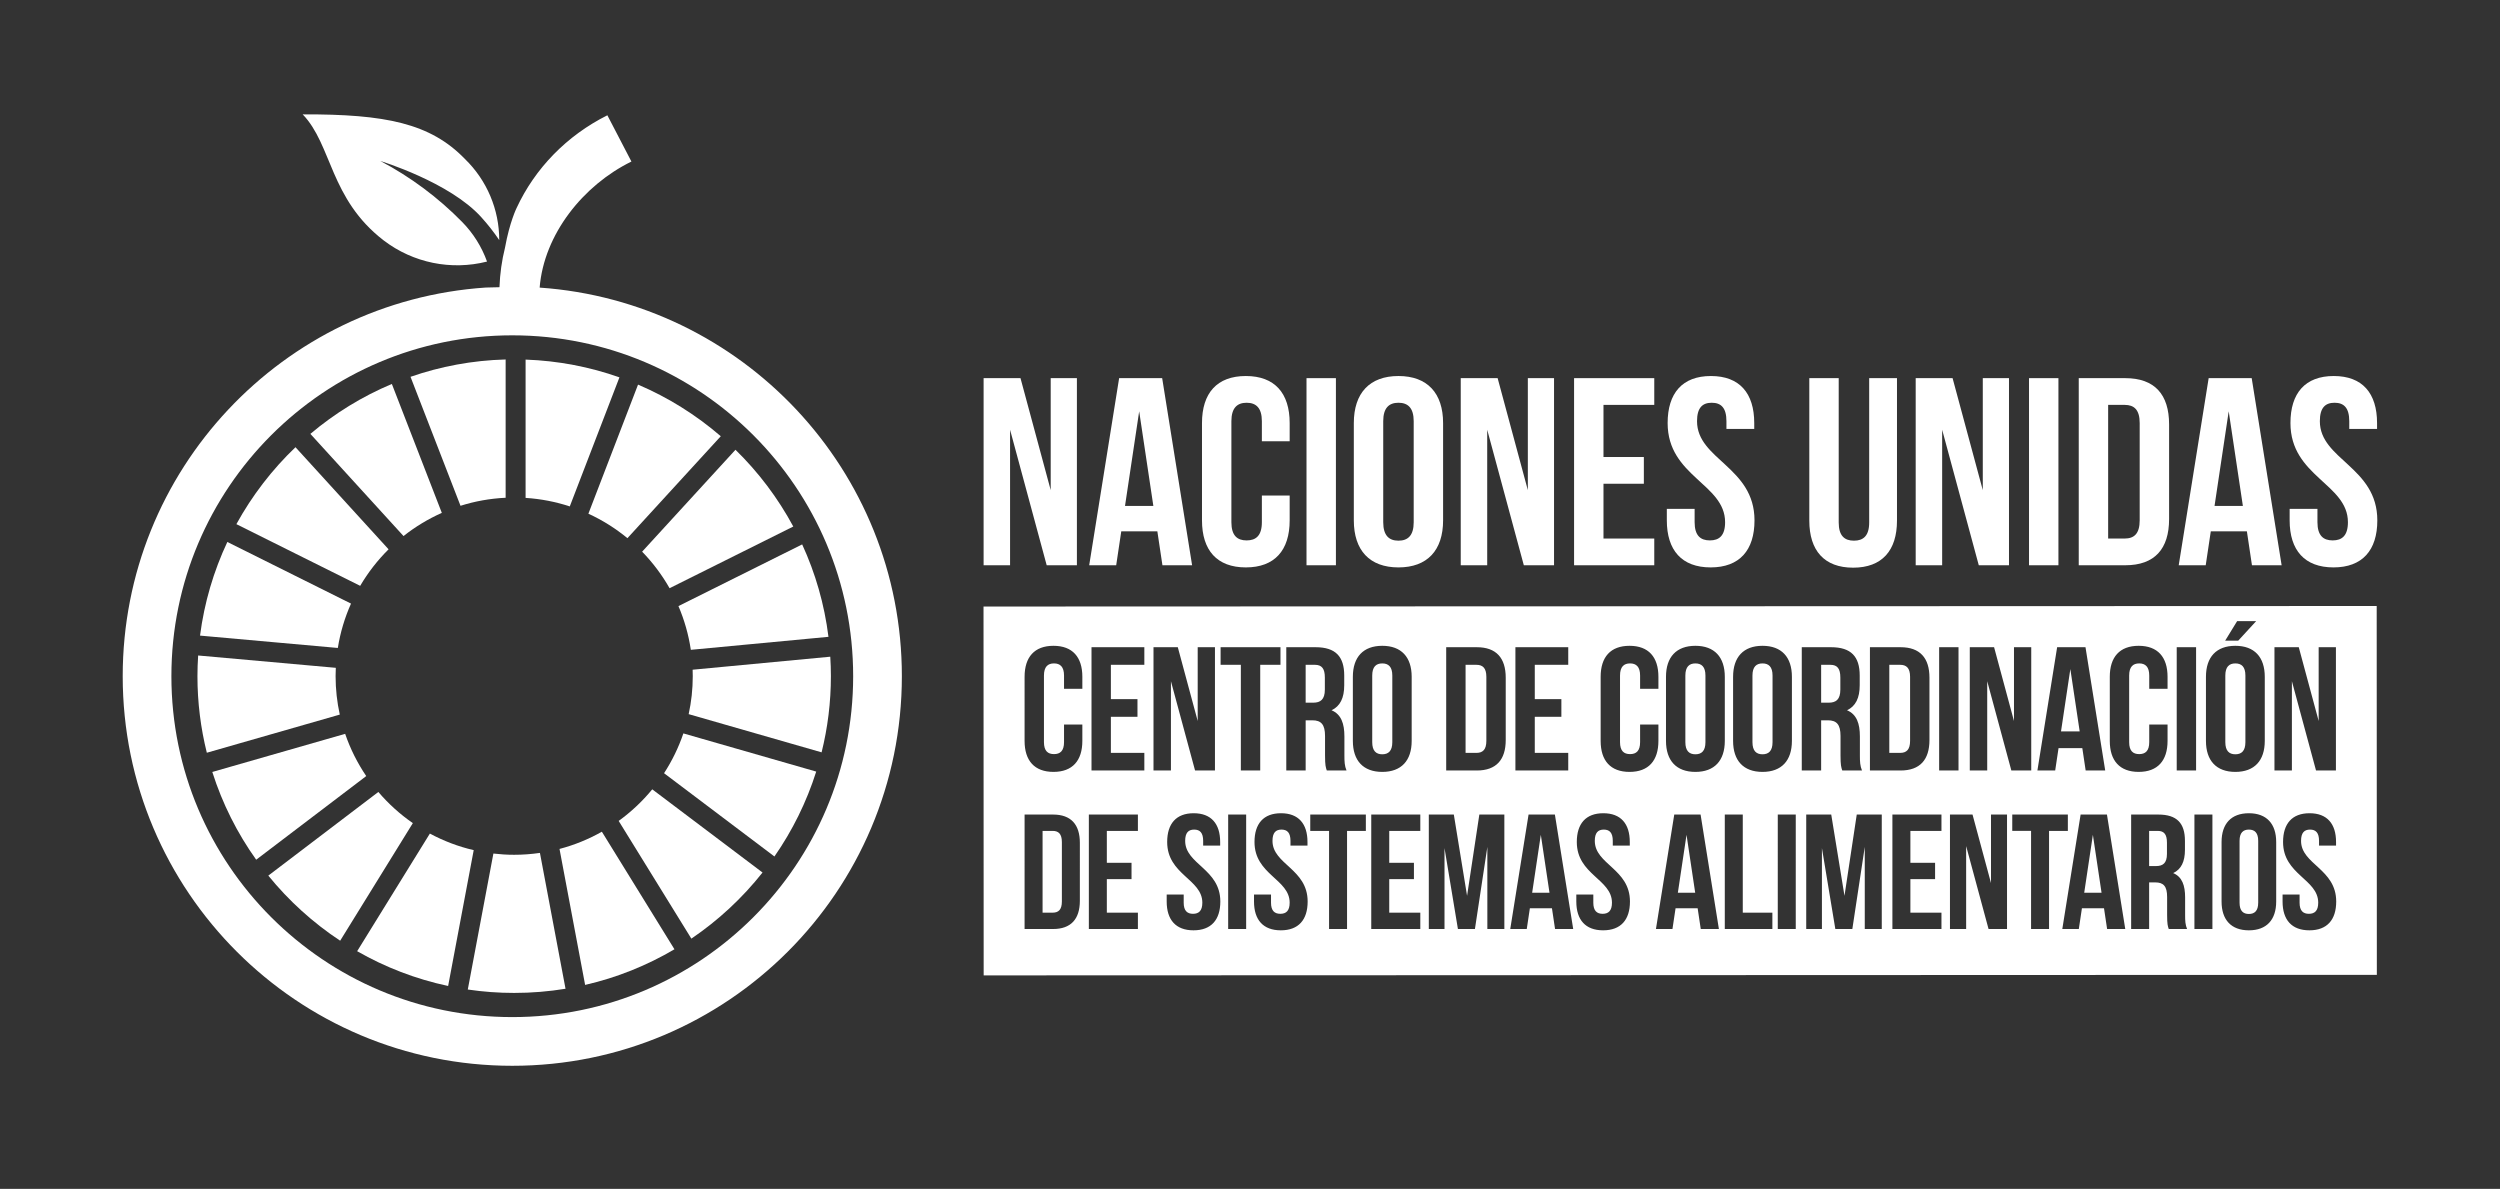 <?xml version="1.0" encoding="utf-8"?>
<!-- Generator: Adobe Illustrator 27.4.1, SVG Export Plug-In . SVG Version: 6.00 Build 0)  -->
<svg version="1.1" xmlns="http://www.w3.org/2000/svg" xmlns:xlink="http://www.w3.org/1999/xlink" x="0px" y="0px" viewBox="0 0 4392 2088.56" style="enable-background:new 0 0 4392 2088.56;" xml:space="preserve">
  <rect x="0" y="0" width="4392" height="2088.56" fill="#333333" stroke="none"/>
  <style type="text/css">
	.st0{display:none;}
	.st1{display:inline;fill:#999999;}
	.st2{fill:#FFFFFF;}
</style>
  <g id="Background" class="st0">
    <rect x="-72.09" y="-72" class="st1" width="4554.09" height="2232" />
  </g>
  <g id="Logo">
    <g>
      <g>
        <path id="green_00000139285678014226116850000001027663611664625036_" class="st2" d="M531.74,200.91
				c145.86-0.49,224.47,15.76,285.01,78.36c38.6,37.36,60.37,88.81,60.31,142.53c-9.51-14.12-20.04-27.53-31.48-40.14
				c-55.42-61.72-177.36-98.82-177.36-98.82c53.16,28.08,101.65,64.23,143.74,107.15c19.39,19.75,34.28,43.47,43.65,69.52
				c-62.99,16-129.84,2.33-181.5-37.1C579.12,349.38,583.45,254.38,531.74,200.91z M1584.39,1187.97
				c0,377.99-306.42,684.41-684.41,684.41s-684.41-306.42-684.41-684.41c0-362.35,281.6-658.88,637.89-682.81
				c7.99-0.27,16.12-0.45,24.01-0.58c0.9-23.89,4.06-46.83,9.78-69.7c8.07-44.91,20.35-69.53,20.35-69.53
				c32.22-69.53,88.19-127.2,159.42-162.81l42.26,81.27c-84.79,41.59-153.68,127.82-161.23,221.45
				C1303.61,529.93,1584.39,826.14,1584.39,1187.97z M1498.84,1187.97c0-330.74-268.12-598.86-598.87-598.86
				c-330.74,0-598.86,268.12-598.86,598.86c0,330.74,268.12,598.86,598.86,598.86C1230.72,1786.83,1498.84,1518.71,1498.84,1187.97z
				" />
        <g id="SDG_wheel_00000027579817285026732740000017608139152461401492_">
          <path class="st2" d="M632.77,1029.2c13.84-23.52,30.64-45.09,49.87-64.17L519.1,785.66c-41.13,39.33-76.22,84.92-103.83,135.18
					L632.77,1029.2z" />
          <path class="st2" d="M1033.68,902.48c24.77,11.36,47.78,25.84,68.59,42.97l163.99-179.08c-43.2-37.26-92.17-68-145.35-90.7
					L1033.68,902.48z" />
          <path class="st2" d="M1409.25,956.41l-217.37,108.37c10.4,24.24,17.77,49.98,21.77,76.82l241.79-22.83
					C1448.33,1061.53,1432.48,1006.93,1409.25,956.41" />
          <path class="st2" d="M1176.3,1033.37L1393.64,925c-26.92-50.03-61.25-95.47-101.56-134.86l-163.99,179.04
					C1146.76,988.38,1163,1009.94,1176.3,1033.37" />
          <path class="st2" d="M589.57,1187.87c0-4.89,0.17-9.78,0.37-14.65l-241.84-21.65c-0.76,11.99-1.23,24.09-1.23,36.3
					c0,46.38,5.76,91.47,16.48,134.54l233.58-67.01C592.14,1233.63,589.57,1211.06,589.57,1187.87" />
          <path class="st2" d="M1145.87,1386.69c-17.2,20.93-37.03,39.58-58.99,55.49l127.7,206.8c47.4-32.12,89.59-71.36,125.04-116.15
					L1145.87,1386.69z" />
          <path class="st2" d="M1217.04,1187.87c0,22.9-2.47,45.22-7.19,66.74l233.54,67.11c10.67-42.89,16.34-87.72,16.34-133.85
					c0-11.46-0.39-22.83-1.09-34.17l-241.82,22.85C1216.95,1180.35,1217.04,1184.09,1217.04,1187.87" />
          <path class="st2" d="M664.67,1391.32l-193.3,146.96c35.96,44.27,78.54,82.85,126.24,114.37l127.66-206.58
					C702.78,1430.52,682.41,1412.07,664.67,1391.32" />
          <path class="st2" d="M593.5,1138.33c4.32-27.33,12.23-53.45,23.16-77.93L399.39,952.13c-24.02,51.1-40.48,106.42-47.97,164.5
					L593.5,1138.33z" />
          <path class="st2" d="M1184.87,1667.69l-127.51-206.53c-23.16,13.09-48.12,23.37-74.42,30.24l45,238.9
					C1083.93,1717.45,1136.73,1696.07,1184.87,1667.69" />
          <path class="st2" d="M1200.55,1288.44c-8.45,24.85-19.9,48.28-33.94,69.92l193.91,146.3c31.51-45.29,56.4-95.45,73.41-149.14
					L1200.55,1288.44z" />
          <path class="st2" d="M948.55,1498.38c-14.76,2.13-29.88,3.31-45.25,3.31c-12.34,0-24.54-0.77-36.51-2.17l-44.98,238.88
					c26.62,3.93,53.81,5.98,81.49,5.98c30.72,0,60.85-2.52,90.21-7.32L948.55,1498.38z" />
          <path class="st2" d="M923.37,874.7c26.94,1.73,52.97,6.85,77.61,14.98l87.25-226.75c-51.9-18.33-107.27-29.16-164.87-31.2V874.7
					z" />
          <path class="st2" d="M832.21,1493.54c-27.19-6.33-53.04-16.23-77.01-29.13l-127.76,206.66
					c49.16,28.14,102.89,48.99,159.84,61.11L832.21,1493.54z" />
          <path class="st2" d="M809.02,888.57c25.19-7.96,51.78-12.82,79.28-14.11V631.52c-58.4,1.56-114.5,12.2-167.1,30.46
					L809.02,888.57z" />
          <path class="st2" d="M643.4,1363.4c-15.4-22.76-27.98-47.69-37.02-74.2l-233.41,66.99c17.69,55.69,43.87,107.56,77.09,154.15
					L643.4,1363.4z" />
          <path class="st2" d="M708.92,941.74c20.51-16.26,43.08-29.94,67.28-40.72l-87.79-226.48c-52.27,21.96-100.44,51.69-143.15,87.71
					L708.92,941.74z" />
        </g>
      </g>
      <g>
        <g>
          <path class="st2" d="M1774.49,754.98v238.09H1728V664.34h64.81l53.07,196.76V664.34h46.02v328.72h-53.07L1774.49,754.98z" />
          <path class="st2" d="M2094.29,993.07h-52.13l-8.92-59.64h-63.4l-8.92,59.64h-47.43l52.6-328.72h75.61L2094.29,993.07z
					 M1976.42,888.81h49.78l-24.89-166.24L1976.42,888.81z" />
          <path class="st2" d="M2265.69,870.5v43.67c0,52.6-26.3,82.65-77.01,82.65c-50.72,0-77.02-30.05-77.02-82.65V743.24
					c0-52.6,26.3-82.65,77.02-82.65c50.72,0,77.01,30.05,77.01,82.65v31.93h-48.84v-35.22c0-23.48-10.33-32.4-26.77-32.4
					c-16.44,0-26.77,8.92-26.77,32.4v177.51c0,23.48,10.33,31.93,26.77,31.93c16.44,0,26.77-8.45,26.77-31.93V870.5H2265.69z" />
          <path class="st2" d="M2295.27,664.34h51.66v328.72h-51.66V664.34z" />
          <path class="st2" d="M2378.39,743.24c0-52.6,27.71-82.65,78.42-82.65c50.72,0,78.42,30.05,78.42,82.65v170.94
					c0,52.6-27.71,82.65-78.42,82.65c-50.72,0-78.42-30.05-78.42-82.65V743.24z M2430.05,917.46c0,23.48,10.33,32.4,26.77,32.4
					c16.44,0,26.77-8.92,26.77-32.4V739.95c0-23.48-10.33-32.4-26.77-32.4c-16.44,0-26.77,8.92-26.77,32.4V917.46z" />
          <path class="st2" d="M2612.72,754.98v238.09h-46.49V664.34h64.81l53.07,196.76V664.34h46.02v328.72h-53.07L2612.72,754.98z" />
          <path class="st2" d="M2817,802.88h70.91v46.96H2817v96.27h89.22v46.96h-140.88V664.34h140.88v46.96H2817V802.88z" />
          <path class="st2" d="M3005.77,660.59c50.25,0,76.08,30.05,76.08,82.65v10.33h-48.84v-13.62c0-23.48-9.39-32.4-25.83-32.4
					s-25.83,8.92-25.83,32.4c0,67.62,100.96,80.3,100.96,174.22c0,52.6-26.3,82.65-77.01,82.65c-50.72,0-77.02-30.05-77.02-82.65
					v-20.19h48.84v23.48c0,23.48,10.33,31.93,26.77,31.93s26.77-8.45,26.77-31.93c0-67.62-100.96-80.3-100.96-174.22
					C2929.7,690.64,2955.53,660.59,3005.77,660.59z" />
          <path class="st2" d="M3230.24,664.34v253.59c0,23.48,10.33,31.93,26.77,31.93c16.44,0,26.77-8.45,26.77-31.93V664.34h48.84
					v250.3c0,52.6-26.3,82.65-77.02,82.65c-50.72,0-77.01-30.05-77.01-82.65v-250.3H3230.24z" />
          <path class="st2" d="M3411.98,754.98v238.09h-46.49V664.34h64.81l53.07,196.76V664.34h46.02v328.72h-53.07L3411.98,754.98z" />
          <path class="st2" d="M3564.59,664.34h51.66v328.72h-51.66V664.34z" />
          <path class="st2" d="M3651.94,664.34h81.71c51.66,0,77.02,28.65,77.02,81.24v166.24c0,52.6-25.36,81.24-77.02,81.24h-81.71
					V664.34z M3703.59,711.3v234.8h29.12c16.44,0,26.3-8.45,26.3-31.93V743.24c0-23.48-9.86-31.93-26.3-31.93H3703.59z" />
          <path class="st2" d="M4008.37,993.07h-52.13l-8.92-59.64h-63.4l-8.92,59.64h-47.43l52.6-328.72h75.61L4008.37,993.07z
					 M3890.5,888.81h49.78l-24.89-166.24L3890.5,888.81z" />
          <path class="st2" d="M4099.94,660.59c50.25,0,76.08,30.05,76.08,82.65v10.33h-48.84v-13.62c0-23.48-9.39-32.4-25.83-32.4
					c-16.44,0-25.83,8.92-25.83,32.4c0,67.62,100.96,80.3,100.96,174.22c0,52.6-26.3,82.65-77.01,82.65
					c-50.72,0-77.02-30.05-77.02-82.65v-20.19h48.84v23.48c0,23.48,10.33,31.93,26.77,31.93s26.77-8.45,26.77-31.93
					c0-67.62-100.96-80.3-100.96-174.22C4023.86,690.64,4049.69,660.59,4099.94,660.59z" />
        </g>
        <g>
          <path class="st2" d="M1849.4,1459.73h-17.81v143.64h17.81c10.05,0,16.09-5.17,16.09-19.54v-104.57
					C1865.49,1464.9,1859.45,1459.73,1849.4,1459.73z" />
          <path class="st2" d="M2593.9,1167.96h-19.18v154.7h19.18c10.83,0,17.33-5.57,17.33-21.04V1189
					C2611.22,1173.53,2604.72,1167.96,2593.9,1167.96z" />
          <path class="st2" d="M2327.5,1211.59v-21.35c0-15.47-5.26-22.28-17.33-22.28h-16.4v66.52h13.3
					C2319.77,1234.49,2327.5,1228.92,2327.5,1211.59z" />
          <polygon class="st2" points="2691.7,1568.32 2722.15,1568.32 2706.92,1466.62 				" />
          <path class="st2" d="M3233.11,1211.59v-21.35c0-15.47-5.26-22.28-17.33-22.28h-16.4v66.52h13.3
					C3225.37,1234.49,3233.11,1228.92,3233.11,1211.59z" />
          <polygon class="st2" points="2947.66,1568.32 2978.11,1568.32 2962.89,1466.62 				" />
          <path class="st2" d="M2428.37,1325.14c10.83,0,17.64-5.88,17.64-21.35v-116.95c0-15.47-6.81-21.35-17.64-21.35
					s-17.64,5.88-17.64,21.35v116.95C2410.73,1319.26,2417.54,1325.14,2428.37,1325.14z" />
          <polygon class="st2" points="3637.18,1175.39 3620.78,1284.92 3653.58,1284.92 				" />
          <path class="st2" d="M3355.63,1301.63V1189c0-15.47-6.5-21.04-17.33-21.04h-19.18v154.7h19.18
					C3349.13,1322.67,3355.63,1317.1,3355.63,1301.63z" />
          <path class="st2" d="M2978.48,1325.14c10.83,0,17.64-5.88,17.64-21.35v-116.95c0-15.47-6.81-21.35-17.64-21.35
					s-17.64,5.88-17.64,21.35v116.95C2960.84,1319.26,2967.65,1325.14,2978.48,1325.14z" />
          <path class="st2" d="M3096.36,1325.14c10.83,0,17.64-5.88,17.64-21.35v-116.95c0-15.47-6.81-21.35-17.64-21.35
					s-17.64,5.88-17.64,21.35v116.95C3078.72,1319.26,3085.53,1325.14,3096.36,1325.14z" />
          <polygon class="st2" points="3661.55,1568.32 3692,1568.32 3676.77,1466.62 				" />
          <path class="st2" d="M3950.83,1457.43c-10.05,0-16.38,5.46-16.38,19.82v108.59c0,14.36,6.32,19.82,16.38,19.82
					s16.38-5.46,16.38-19.82v-108.59C3967.21,1462.89,3960.89,1457.43,3950.83,1457.43z" />
          <path class="st2" d="M3790.82,1459.73h-15.23v61.76h12.35c11.78,0,18.96-5.17,18.96-21.26v-19.82
					C3806.91,1466.05,3802.03,1459.73,3790.82,1459.73z" />
          <path class="st2" d="M3944.72,1303.79v-116.95c0-15.47-6.81-21.35-17.64-21.35s-17.64,5.88-17.64,21.35v116.95
					c0,15.47,6.81,21.35,17.64,21.35S3944.72,1319.26,3944.72,1303.79z" />
          <path class="st2" d="M4175.38,1064.62l-2447.53,0.93l0.26,648.01l2447.53-0.93L4175.38,1064.62z M3995.77,1137.02h42.7
					l34.96,129.64v-129.64h30.32v216.58h-34.96l-42.39-156.87v156.87h-30.63V1137.02z M3930.18,1091.23h33.42l-31.56,34.34h-22.9
					L3930.18,1091.23z M3824.05,1137.02h34.03v216.58h-34.03V1137.02z M3706.48,1189c0-34.65,17.33-54.45,50.74-54.45
					c33.42,0,50.74,19.8,50.74,54.45v21.04h-32.18v-23.21c0-15.47-6.81-21.35-17.64-21.35s-17.64,5.88-17.64,21.35v116.95
					c0,15.47,6.81,21.04,17.64,21.04s17.64-5.57,17.64-21.04v-30.94h32.18v28.77c0,34.65-17.33,54.46-50.74,54.46
					c-33.42,0-50.74-19.8-50.74-54.46V1189z M3613.98,1137.02h49.81l34.65,216.58h-34.34l-5.88-39.29h-41.77l-5.88,39.29h-31.25
					L3613.98,1137.02z M3406.68,1137.02h34.03v216.58h-34.03V1137.02z M3285.09,1137.02h53.84c34.03,0,50.74,18.87,50.74,53.53
					v109.53c0,34.65-16.71,53.53-50.74,53.53h-53.84V1137.02z M3044.69,1189c0-34.65,18.25-54.45,51.67-54.45
					s51.67,19.8,51.67,54.45v112.62c0,34.65-18.25,54.46-51.67,54.46s-51.67-19.8-51.67-54.46V1189z M2926.81,1189
					c0-34.65,18.25-54.45,51.67-54.45s51.67,19.8,51.67,54.45v112.62c0,34.65-18.25,54.46-51.67,54.46s-51.67-19.8-51.67-54.46V1189
					z M2662.27,1137.02h92.82v30.94h-58.79v60.33h46.72v30.94h-46.72v63.43h58.79v30.94h-92.82V1137.02z M2376.7,1189
					c0-34.65,18.25-54.45,51.67-54.45s51.67,19.8,51.67,54.45v112.62c0,34.65-18.25,54.46-51.67,54.46s-51.67-19.8-51.67-54.46V1189
					z M2259.75,1137.02h51.36c35.27,0,50.43,16.4,50.43,49.81v17.02c0,22.28-7.12,36.82-22.28,43.94
					c17.02,7.12,22.59,23.51,22.59,46.1v33.42c0,10.52,0.31,18.25,3.71,26.3h-34.65c-1.86-5.57-3.09-8.97-3.09-26.61v-34.03
					c0-20.11-6.81-27.54-22.28-27.54h-11.76v88.18h-34.03V1137.02z M1897.09,1582.39c0,32.18-15.51,49.7-47.11,49.7h-49.99V1431
					h49.99c31.6,0,47.11,17.52,47.11,49.7V1582.39z M1901.47,1210.04h-32.18v-23.21c0-15.47-6.81-21.35-17.64-21.35
					s-17.64,5.88-17.64,21.35v116.95c0,15.47,6.81,21.04,17.64,21.04s17.64-5.57,17.64-21.04v-30.94h32.18v28.77
					c0,34.65-17.33,54.46-50.74,54.46c-33.42,0-50.74-19.8-50.74-54.46V1189c0-34.65,17.33-54.45,50.74-54.45
					c33.42,0,50.74,19.8,50.74,54.45V1210.04z M1999.07,1459.73h-54.58v56.02h43.38v28.73h-43.38v58.89h54.58v28.73h-86.18V1431
					h86.18V1459.73z M2010.38,1167.96h-58.79v60.33h46.72v30.94h-46.72v63.43h58.79v30.94h-92.82v-216.58h92.82V1167.96z
					 M2026.46,1137.02h42.7l34.96,129.64v-129.64h30.32v216.58h-34.96l-42.39-156.87v156.87h-30.63V1137.02z M2096.75,1634.39
					c-31.03,0-47.11-18.39-47.11-50.56v-12.35h29.88v14.36c0,14.36,6.32,19.54,16.38,19.54s16.37-5.17,16.37-19.54
					c0-41.37-61.76-49.12-61.76-106.58c0-32.18,15.8-50.56,46.54-50.56c30.74,0,46.54,18.39,46.54,50.56v6.32h-29.88v-8.33
					c0-14.36-5.75-19.82-15.8-19.82s-15.8,5.46-15.8,19.82c0,41.37,61.76,49.12,61.76,106.58
					C2143.86,1616,2127.77,1634.39,2096.75,1634.39z M2144.34,1137.02h105.2v30.94h-35.58v185.64h-34.03v-185.64h-35.58V1137.02z
					 M2189.25,1632.09h-31.6V1431h31.6V1632.09z M2250.15,1634.39c-31.03,0-47.11-18.39-47.11-50.56v-12.35h29.88v14.36
					c0,14.36,6.32,19.54,16.38,19.54s16.37-5.17,16.37-19.54c0-41.37-61.76-49.12-61.76-106.58c0-32.18,15.8-50.56,46.54-50.56
					c30.74,0,46.54,18.39,46.54,50.56v6.32h-29.88v-8.33c0-14.36-5.75-19.82-15.8-19.82s-15.8,5.46-15.8,19.82
					c0,41.37,61.76,49.12,61.76,106.58C2297.26,1616,2281.18,1634.39,2250.15,1634.39z M2399.54,1459.73h-33.04v172.37h-31.6
					v-172.37h-33.04V1431h97.67V1459.73z M2495.2,1459.73h-54.58v56.02H2484v28.73h-43.38v58.89h54.58v28.73h-86.18V1431h86.18
					V1459.73z M2642.86,1632.09h-29.88v-144.21l-21.83,144.21h-29.88l-23.56-142.2v142.2h-27.58V1431h43.95l23.27,142.78
					l21.55-142.78h43.95V1632.09z M2645.26,1300.08c0,34.65-16.71,53.53-50.74,53.53h-53.84v-216.58h53.84
					c34.03,0,50.74,18.87,50.74,53.53V1300.08z M2731.92,1632.09l-5.46-36.48h-38.78l-5.46,36.48h-29.01l32.17-201.09h46.25
					l32.17,201.09H2731.92z M2816.38,1634.39c-31.03,0-47.11-18.39-47.11-50.56v-12.35h29.88v14.36c0,14.36,6.32,19.54,16.38,19.54
					s16.37-5.17,16.37-19.54c0-41.37-61.76-49.12-61.76-106.58c0-32.18,15.8-50.56,46.54-50.56c30.74,0,46.54,18.39,46.54,50.56
					v6.32h-29.88v-8.33c0-14.36-5.75-19.82-15.8-19.82s-15.8,5.46-15.8,19.82c0,41.37,61.76,49.12,61.76,106.58
					C2863.49,1616,2847.4,1634.39,2816.38,1634.39z M2862.76,1356.08c-33.42,0-50.74-19.8-50.74-54.46V1189
					c0-34.65,17.33-54.45,50.74-54.45c33.42,0,50.74,19.8,50.74,54.45v21.04h-32.18v-23.21c0-15.47-6.81-21.35-17.64-21.35
					s-17.64,5.88-17.64,21.35v116.95c0,15.47,6.81,21.04,17.64,21.04s17.64-5.57,17.64-21.04v-30.94h32.18v28.77
					C2913.5,1336.28,2896.18,1356.08,2862.76,1356.08z M2987.88,1632.09l-5.46-36.48h-38.78l-5.46,36.48h-29.01l32.17-201.09h46.25
					l32.17,201.09H2987.88z M3113.71,1632.09h-83.6V1431h31.6v172.37h52V1632.09z M3154.79,1632.09h-31.6V1431h31.6V1632.09z
					 M3165.35,1137.02h51.36c35.27,0,50.43,16.4,50.43,49.81v17.02c0,22.28-7.12,36.82-22.28,43.94
					c17.02,7.12,22.59,23.51,22.59,46.1v33.42c0,10.52,0.31,18.25,3.71,26.3h-34.65c-1.86-5.57-3.09-8.97-3.09-26.61v-34.03
					c0-20.11-6.81-27.54-22.28-27.54h-11.76v88.18h-34.03V1137.02z M3305.9,1632.09h-29.88v-144.21l-21.83,144.21h-29.88
					l-23.56-142.2v142.2h-27.58V1431h43.95l23.27,142.78l21.55-142.78h43.95V1632.09z M3410.75,1459.73h-54.58v56.02h43.38v28.73
					h-43.38v58.89h54.58v28.73h-86.18V1431h86.18V1459.73z M3525.95,1632.09h-32.46l-39.36-145.65v145.65h-28.44V1431h39.64
					l32.46,120.37V1431h28.15V1632.09z M3491.14,1196.74v156.87h-30.63v-216.58h42.7l34.96,129.64v-129.64h30.32v216.58h-34.96
					L3491.14,1196.74z M3599.78,1632.09h-31.6v-172.37h-33.04V1431h97.67v28.73h-33.04V1632.09z M3701.77,1632.09l-5.46-36.48
					h-38.78l-5.46,36.48h-29.01l32.17-201.09h46.25l32.17,201.09H3701.77z M3810.07,1632.09c-1.72-5.17-2.87-8.33-2.87-24.71v-31.6
					c0-18.67-6.32-25.57-20.68-25.57h-10.92v81.87H3744V1431h47.69c32.75,0,46.83,15.23,46.83,46.25v15.8
					c0,20.68-6.61,34.19-20.68,40.79c15.8,6.61,20.97,21.83,20.97,42.8v31.03c0,9.77,0.29,16.95,3.45,24.42H3810.07z
					 M3886.77,1632.09h-31.6V1431h31.6V1632.09z M3875.42,1301.63V1189c0-34.65,18.25-54.45,51.67-54.45s51.67,19.8,51.67,54.45
					v112.62c0,34.65-18.25,54.46-51.67,54.46S3875.42,1336.28,3875.42,1301.63z M3998.81,1583.83c0,32.17-16.95,50.56-47.98,50.56
					s-47.98-18.39-47.98-50.56v-104.57c0-32.18,16.95-50.56,47.98-50.56s47.98,18.39,47.98,50.56V1583.83z M4057.13,1634.39
					c-31.03,0-47.11-18.39-47.11-50.56v-12.35h29.88v14.36c0,14.36,6.32,19.54,16.38,19.54s16.37-5.17,16.37-19.54
					c0-41.37-61.76-49.12-61.76-106.58c0-32.18,15.8-50.56,46.54-50.56c30.74,0,46.54,18.39,46.54,50.56v6.32h-29.88v-8.33
					c0-14.36-5.75-19.82-15.8-19.82s-15.8,5.46-15.8,19.82c0,41.37,61.76,49.12,61.76,106.58
					C4104.24,1616,4088.15,1634.39,4057.13,1634.39z" />
        </g>
      </g>
    </g>
  </g>
</svg>